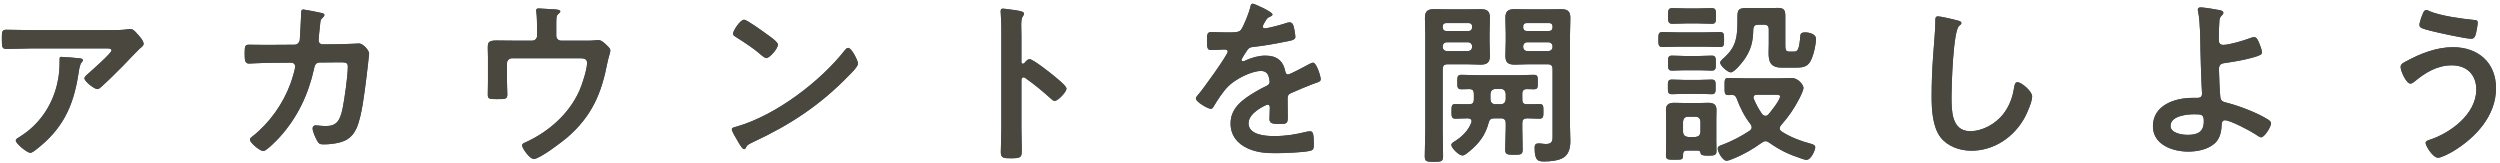 <svg width="568" height="37" viewBox="0 0 568 37" fill="none" xmlns="http://www.w3.org/2000/svg">
<path d="M13.945 12.92C13.545 12.92 13.545 13.12 13.545 13.44C13.545 15.64 13.465 17.24 12.905 19.4C11.705 24.24 8.785 28.4 4.545 31.04C3.985 31.4 3.585 31.56 3.585 31.92C3.585 32.64 6.185 34.72 6.865 34.72C7.305 34.72 7.865 34.24 8.185 34C14.145 29.4 16.625 24.32 17.785 17C17.905 16.24 18.065 14.68 18.585 14.12C18.705 14 18.825 13.88 18.825 13.72C18.825 13.28 18.265 13.28 17.985 13.24C17.385 13.16 14.465 12.92 13.945 12.92ZM6.945 6.84C5.105 6.84 3.265 6.76 1.425 6.76C0.505 6.76 0.425 7.24 0.425 8.28V9.08C0.425 10.68 0.465 11.12 1.505 11.12C3.305 11.12 5.105 11 6.945 11H24.105C24.465 11 25.345 10.92 25.345 11.48C25.345 12.04 20.905 15.96 20.185 16.6C19.905 16.84 19.185 17.4 19.185 17.8C19.185 18.48 21.425 20.24 22.105 20.24C22.505 20.24 22.785 19.92 23.065 19.68C24.545 18.36 26.625 16.32 28.025 14.88C28.505 14.36 31.505 11.24 31.745 11.04C32.065 10.8 32.625 10.4 32.625 9.96C32.625 9.24 31.625 8.16 31.145 7.64C30.665 7.12 30.265 6.6 29.665 6.6C29.465 6.6 29.305 6.6 29.145 6.64C27.865 6.84 26.305 6.84 24.985 6.84H6.945ZM60.545 10.2C59.225 10.2 57.865 10.16 56.545 10.16C55.665 10.16 55.585 10.52 55.585 12.24C55.585 13.8 55.705 14.44 56.585 14.44C57.105 14.44 59.505 14.28 60.585 14.28L66.225 14.24C66.705 14.24 67.065 14.6 67.065 15.08C67.065 15.76 66.305 18.16 66.025 18.92C64.345 23.56 61.225 27.96 57.345 31C57.105 31.2 56.785 31.4 56.785 31.72C56.785 32.44 59.065 34.32 59.825 34.32C60.545 34.32 62.945 31.8 63.505 31.2C67.545 26.76 70.065 21.48 71.345 15.64C71.465 15.04 71.625 14.2 72.625 14.2L76.665 14.16C78.465 14.16 79.025 14.08 79.025 15.16C79.025 17.24 78.265 22.6 77.825 24.72C77.225 27.56 76.385 28.64 74.025 28.64C73.065 28.64 72.145 28.48 71.745 28.48C71.265 28.48 71.025 28.76 71.025 29.2C71.025 29.88 71.705 31.36 72.065 32C72.425 32.64 72.665 32.8 73.465 32.8C74.185 32.8 75.025 32.76 75.785 32.64C78.265 32.28 79.905 31.52 80.985 29.16C82.225 26.44 82.825 20.88 83.225 17.8C83.305 17.04 83.865 12.6 83.865 12.2C83.865 11.4 82.465 9.88 81.585 9.88C81.545 9.88 78.345 10.04 77.185 10.04L73.345 10.08C72.785 10.08 72.385 9.72 72.385 9.16C72.385 8.76 72.625 6.36 72.705 5.8C72.825 4.56 72.785 4.52 73.265 4.08C73.425 3.92 73.705 3.64 73.705 3.4C73.705 3.12 73.345 3 73.105 2.96C72.705 2.84 69.185 2.16 68.945 2.16C68.385 2.16 68.425 2.68 68.425 3.08C68.385 4.04 68.185 8.32 68.105 9.12C67.985 9.72 67.505 10.16 66.905 10.16L60.545 10.2ZM117.185 9.24C115.705 9.24 114.225 9.2 112.785 9.2C110.905 9.2 110.825 9.72 110.825 10.88C110.825 11.56 110.865 12.24 110.865 12.96V18.48C110.865 19.48 110.825 20.48 110.825 21.48C110.825 22.44 111.105 22.52 112.825 22.52C114.905 22.52 115.265 22.52 115.265 21.4C115.265 20.72 115.185 19.4 115.185 18.36V14.36C115.185 13.72 115.705 13.24 116.305 13.24H131.825C132.585 13.24 133.385 13.32 133.385 14.28C133.385 15.8 132.265 19.2 131.625 20.64C129.265 25.92 124.585 30 119.345 32.36C118.985 32.52 118.625 32.64 118.625 33.04C118.625 33.68 120.345 36.12 121.265 36.12C122.625 36.12 127.625 32.28 128.825 31.28C134.465 26.4 136.665 21.28 138.025 14.12C138.145 13.6 138.265 13.08 138.425 12.56C138.505 12.24 138.665 11.84 138.665 11.52C138.665 10.96 138.225 10.64 137.505 9.96C137.105 9.6 136.585 9.12 136.025 9.12C135.785 9.12 135.465 9.12 135.225 9.16C134.705 9.24 133.985 9.24 133.305 9.24H127.505C126.865 9.24 126.385 8.76 126.385 8.12V6.4C126.385 4.08 126.345 3.6 126.825 3.2C126.985 3.04 127.305 2.8 127.305 2.6C127.305 2.16 126.105 2.12 125.825 2.12C125.425 2.12 122.825 1.92 122.425 1.92C122.145 1.92 121.825 1.96 121.825 2.32C121.825 2.44 121.825 2.64 121.865 2.8C121.985 3.64 122.025 5.56 122.025 6.48V8.12C122.025 8.76 121.545 9.24 120.905 9.24H117.185ZM192.705 10.88C192.425 10.88 192.185 11.12 192.025 11.32C186.345 18.56 176.345 26.12 167.505 28.72C166.985 28.88 166.265 28.96 166.265 29.4C166.265 29.8 167.225 31.4 167.465 31.8C167.745 32.28 168.585 33.88 169.025 33.88C169.225 33.88 169.345 33.8 169.425 33.64C169.745 32.96 169.785 32.92 171.105 32.28C179.545 28.36 186.345 23.88 192.825 17.2C193.345 16.68 194.945 15.12 194.945 14.44C194.945 13.84 193.505 10.88 192.705 10.88ZM169.065 4.48C168.145 4.48 166.545 7.04 166.545 7.64C166.545 8 166.865 8.2 167.185 8.4C168.625 9.28 171.385 11.12 172.505 12.12C173.025 12.6 173.785 13.2 174.105 13.2C174.865 13.2 176.745 11.04 176.745 10.12C176.745 9.52 174.825 8.2 174.305 7.84C173.545 7.28 169.705 4.48 169.065 4.48ZM232.745 14.32C232.625 14.44 232.545 14.48 232.385 14.48C232.265 14.48 232.065 14.4 232.065 14.08V8.08C232.065 7.08 232.025 6.32 232.025 5.72C232.025 4.64 232.105 4.04 232.465 3.6C232.545 3.48 232.665 3.24 232.665 3.08C232.665 2.52 231.025 2.36 229.225 2.12C228.945 2.08 228.105 1.96 227.865 1.96C227.465 1.96 227.345 2.16 227.345 2.56C227.345 2.72 227.385 3.08 227.385 3.28C227.425 4.28 227.505 5.36 227.505 6.4V29.2C227.505 31 227.385 32.8 227.385 34.6C227.385 35.92 228.065 35.96 229.665 35.96C232.105 35.96 232.145 35.72 232.145 33.88C232.145 32.28 232.065 30.72 232.065 29.12V18.2C232.065 17.88 232.185 17.56 232.545 17.56C232.705 17.56 232.825 17.64 232.945 17.72C235.305 19.4 236.585 20.48 238.745 22.4C238.985 22.64 239.305 22.92 239.625 22.92C240.425 22.92 242.305 20.84 242.305 20.16C242.305 19.48 240.065 17.76 239.505 17.28C238.705 16.6 234.705 13.44 233.905 13.44C233.465 13.44 233.025 14 232.745 14.32ZM284.625 0.84C284.225 0.84 284.145 1.24 284.065 1.68C283.785 2.84 282.585 5.96 281.905 6.84C281.545 7.32 280.465 7.36 279.425 7.36H278.265C277.105 7.36 276.065 7.28 275.385 7.28C274.385 7.28 274.225 7.52 274.225 9.12C274.225 11.16 274.385 11.36 275.265 11.36C276.505 11.36 277.425 11.24 278.065 11.24C278.625 11.24 278.945 11.36 278.945 11.72C278.945 12.48 273.145 20.52 272.225 21.52C272.025 21.76 271.705 22.08 271.705 22.4C271.705 23.12 274.385 24.72 275.105 24.72C275.385 24.72 275.545 24.52 275.665 24.32C276.505 22.88 277.865 20.8 279.025 19.64C280.585 18.04 284.265 16.12 286.505 16.12C287.425 16.12 288.065 16.6 288.265 17.48C288.345 17.76 288.465 18.32 288.465 18.6C288.465 19.08 288.145 19.32 287.745 19.52C286.905 19.92 286.065 20.36 285.265 20.84C282.505 22.48 279.585 24.44 279.585 28.04C279.585 30.76 281.145 32.68 283.585 33.76C285.705 34.68 287.625 34.8 289.905 34.8C291.625 34.8 296.065 34.64 297.585 34.28C298.465 34.08 298.505 33.76 298.505 32.56C298.505 30.28 298.225 29.84 297.705 29.84C297.425 29.84 297.145 29.88 296.905 29.92C294.305 30.56 292.145 30.92 289.465 30.92C287.545 30.92 283.665 30.68 283.665 28C283.665 25.52 287.785 23.76 287.985 23.76C288.385 23.76 288.505 24.08 288.505 24.44C288.505 25.28 288.425 26.16 288.425 27.04C288.425 28.08 289.145 28.16 290.865 28.16C292.385 28.16 292.585 28 292.585 26.56C292.585 25.32 292.545 24.12 292.545 22.88V22.36C292.545 21.56 292.865 21.32 293.585 21.04C295.145 20.36 296.705 19.68 298.305 19.08C298.505 19 298.705 18.96 298.865 18.88C299.625 18.64 300.065 18.48 300.065 18C300.065 17.32 299.105 14.24 298.345 14.24C298.025 14.24 297.585 14.52 297.305 14.64C296.665 15 293.105 16.92 292.625 16.92C292.225 16.92 292.105 16.6 292.025 16.24C291.505 13.72 290.025 12.64 287.465 12.64C285.985 12.64 284.465 13.08 283.105 13.68C282.905 13.8 282.625 13.92 282.385 13.92C282.225 13.92 282.065 13.8 282.065 13.64C282.065 13.36 283.185 11.64 283.425 11.32C283.825 10.84 283.985 10.76 284.625 10.68C287.145 10.4 289.665 9.96 292.185 9.44C293.025 9.28 294.305 9.12 294.305 8.44C294.305 7.88 294.105 6.8 293.985 6.28C293.865 5.72 293.665 5.08 292.985 5.08C292.705 5.08 292.265 5.2 291.985 5.32C291.145 5.6 288.145 6.44 287.345 6.44C287.105 6.44 286.905 6.32 286.905 6.04C286.905 5.8 287.185 5.32 287.305 5.12C287.825 4.2 287.985 4 288.625 3.76C288.825 3.68 289.105 3.52 289.105 3.28C289.105 2.68 284.985 0.84 284.625 0.84ZM346.065 10.56C346.065 10 346.425 9.6 347.025 9.6H351.785C352.345 9.6 352.745 10 352.745 10.56V10.64C352.745 11.2 352.345 11.6 351.785 11.6H347.025C346.425 11.6 346.065 11.2 346.065 10.64V10.56ZM352.745 6.28C352.705 6.72 352.465 7.04 351.985 7.04H346.825C346.345 7.04 346.105 6.72 346.065 6.28V6C346.065 5.52 346.345 5.24 346.825 5.24H351.985C352.465 5.24 352.745 5.52 352.745 6V6.28ZM351.625 14.6C352.425 14.6 352.745 14.92 352.745 15.72V30.48C352.745 31.72 352.905 32.72 351.225 32.72C350.865 32.72 350.345 32.64 349.985 32.6H349.465C348.785 32.6 348.665 33.04 348.665 33.6C348.665 36.64 349.545 36.68 350.945 36.68C352.225 36.68 354.185 36.48 355.225 35.8C356.505 35 356.785 33.44 356.785 32.04C356.785 30.96 356.705 29.84 356.705 28.76V7.84C356.705 6.6 356.785 5.32 356.785 4.08C356.785 2.48 356.105 2.08 354.585 2.08C353.585 2.08 352.625 2.12 351.625 2.12H347.185C346.185 2.12 345.185 2.08 344.145 2.08C342.665 2.08 342.025 2.52 342.025 4.08C342.025 5.28 342.105 6.48 342.105 7.68V9.32C342.105 10.44 342.025 11.56 342.025 12.68C342.025 14.24 342.665 14.68 344.185 14.68C345.185 14.68 346.185 14.6 347.185 14.6H351.625ZM327.785 10.56C327.785 10 328.145 9.6 328.745 9.6H333.505C334.065 9.6 334.465 10 334.465 10.56V10.64C334.465 11.2 334.065 11.6 333.505 11.6H328.745C328.145 11.6 327.785 11.2 327.785 10.64V10.56ZM334.465 6.28C334.425 6.72 334.185 7.04 333.705 7.04H328.545C328.065 7.04 327.825 6.72 327.785 6.28V6C327.785 5.52 328.065 5.24 328.545 5.24H333.705C334.185 5.24 334.465 5.52 334.465 6V6.28ZM327.785 15.72C327.785 14.92 328.105 14.6 328.905 14.6H333.345C334.345 14.6 335.385 14.68 336.385 14.68C337.865 14.68 338.505 14.2 338.505 12.68C338.505 11.56 338.425 10.44 338.425 9.32V7.68C338.425 6.48 338.505 5.28 338.505 4.08C338.505 2.48 337.865 2.08 336.305 2.08C335.305 2.08 334.345 2.12 333.345 2.12H328.905C327.905 2.12 326.905 2.08 325.865 2.08C324.345 2.08 323.745 2.52 323.745 4.12C323.745 5.36 323.825 6.6 323.825 7.84V29.56C323.825 31.52 323.705 33.48 323.705 35.48C323.705 36.72 324.145 36.76 325.785 36.76C327.465 36.76 327.865 36.72 327.865 35.44C327.865 33.48 327.785 31.52 327.785 29.56V15.72ZM339.745 23.68C339.025 23.68 338.705 23.28 338.625 22.6V21.32C338.705 20.64 339.025 20.28 339.745 20.2H340.985C341.665 20.2 342.025 20.64 342.105 21.32V22.6C342.025 23.24 341.665 23.68 340.985 23.68H339.745ZM345.865 28C345.865 27.24 346.105 26.96 346.865 26.88C347.345 26.88 349.345 26.96 349.745 26.96C350.665 26.96 350.665 26.48 350.665 25.28C350.665 24.08 350.665 23.64 349.745 23.64C349.065 23.64 347.665 23.72 346.865 23.68C346.105 23.68 345.865 23.32 345.865 22.6V21.32C345.865 20.56 346.185 20.24 346.945 20.24C347.465 20.24 347.985 20.28 348.505 20.28C349.465 20.28 349.385 19.72 349.385 18.64C349.385 17.6 349.465 17 348.505 17C347.345 17 346.185 17.08 345.025 17.08H335.465C334.345 17.08 333.185 17 332.025 17C331.065 17 331.105 17.56 331.105 18.64C331.105 19.72 331.065 20.28 332.025 20.28C332.625 20.28 333.225 20.24 333.825 20.24C334.585 20.24 334.865 20.6 334.865 21.32V22.6C334.865 23.32 334.585 23.68 333.825 23.68C332.865 23.72 331.585 23.64 330.705 23.64C329.785 23.64 329.785 24.08 329.785 25.28C329.785 26.36 329.745 26.96 330.665 26.96C331.625 26.96 332.585 26.88 333.545 26.88C333.985 26.92 334.345 27.08 334.345 27.56C334.345 27.68 334.305 27.8 334.265 27.92C333.545 29.72 332.225 31 330.625 32.04C330.305 32.24 329.745 32.52 329.745 32.92C329.745 33.6 331.425 35.32 332.265 35.32C332.785 35.32 333.425 34.72 333.825 34.4C336.065 32.56 337.465 30.72 338.225 27.88C338.425 27.12 338.745 26.88 339.545 26.88H340.985C341.745 26.88 342.105 27.2 342.105 28V29.12C342.105 30.72 341.985 32.32 341.985 33.92C341.985 35.08 342.345 35.16 343.985 35.16C345.505 35.16 345.945 35.12 345.945 34C345.945 32.36 345.865 30.76 345.865 29.12V28ZM386.065 21.32C387.025 21.32 388.025 21.4 388.985 21.4C389.865 21.4 389.785 20.6 389.785 19.76C389.785 18.72 389.865 18.08 388.905 18.08C388.025 18.08 387.025 18.16 386.065 18.16H382.665C381.705 18.16 380.705 18.08 379.825 18.08C378.865 18.08 378.945 18.72 378.945 19.76C378.945 20.84 378.905 21.4 379.865 21.4C380.785 21.4 381.745 21.32 382.665 21.32H386.065ZM386.105 15.96C387.025 15.96 387.985 16.04 388.945 16.04C389.905 16.04 389.825 15.36 389.825 14.32C389.825 13.32 389.905 12.64 388.945 12.64C388.065 12.64 387.065 12.72 386.105 12.72H382.705C381.705 12.72 380.745 12.64 379.865 12.64C378.905 12.64 378.985 13.28 378.985 14.32C378.985 15.4 378.905 16.04 379.865 16.04C380.745 16.04 381.705 15.96 382.705 15.96H386.105ZM387.145 10.6C388.345 10.6 389.585 10.68 390.785 10.68C391.745 10.68 391.705 10.12 391.705 9C391.705 7.88 391.745 7.28 390.785 7.28C389.585 7.28 388.345 7.36 387.145 7.36H381.345C380.145 7.36 378.905 7.28 377.705 7.28C376.745 7.28 376.785 7.88 376.785 9C376.785 10.12 376.785 10.68 377.705 10.68C378.905 10.68 380.145 10.6 381.345 10.6H387.145ZM385.865 5.32C386.905 5.32 387.945 5.4 388.985 5.4C389.945 5.4 389.865 4.68 389.865 3.64C389.865 2.4 389.905 1.84 388.865 1.84C387.865 1.84 386.865 1.92 385.865 1.92H383.025C381.985 1.92 380.985 1.84 379.985 1.84C378.945 1.84 378.985 2.44 378.985 3.64C378.985 4.72 378.945 5.4 379.945 5.4C380.945 5.4 381.985 5.32 383.025 5.32H385.865ZM382.385 27.6C382.465 26.92 382.825 26.52 383.505 26.52H385.225C385.945 26.52 386.265 26.92 386.345 27.6V30C386.265 30.72 385.945 31.04 385.225 31.12H383.505C382.825 31.04 382.465 30.72 382.385 30V27.6ZM385.465 34.2C385.985 34.2 386.265 34.2 386.385 34.8C386.465 35.2 386.705 35.36 388.145 35.36C389.505 35.36 389.985 35.24 389.985 34.36C389.985 33.56 389.945 32.8 389.945 32V27C389.945 26.28 389.985 25.64 389.985 24.96C389.985 23.68 389.225 23.36 388.105 23.36C387.505 23.36 386.945 23.4 386.225 23.4H382.545C381.825 23.4 381.105 23.36 380.385 23.36C379.225 23.36 378.505 23.72 378.505 24.96C378.505 25.64 378.545 26.32 378.545 27V33.16C378.545 33.88 378.505 34.6 378.505 35.32C378.505 36.28 378.985 36.28 380.425 36.28C382.225 36.28 382.345 36.28 382.385 35.32C382.385 34.6 382.465 34.2 383.385 34.2H385.465ZM398.345 6.64C398.425 5.88 398.745 5.6 399.505 5.6H400.745C401.545 5.6 401.865 5.92 401.865 6.72V9.8C401.865 10.6 401.825 11.36 401.825 12.04C401.825 13.92 402.185 15.36 404.825 15.36H407.945C409.865 15.36 410.905 15.16 411.665 13.2C412.145 12 412.585 10.08 412.585 8.8C412.585 7.72 411.025 7.36 410.145 7.36C409.145 7.36 409.065 7.76 409.025 8.24C408.785 11.44 408.345 11.72 407.625 11.72H406.465C405.585 11.72 405.625 11 405.625 9.88V3.68C405.625 2.36 405.385 1.8 403.945 1.8C403.425 1.8 402.865 1.84 402.345 1.84H396.585C394.905 1.84 394.745 2.4 394.745 3.92V4.56C394.745 8.16 394.585 10.56 391.705 13.12C391.425 13.4 390.825 13.84 390.825 14.24C390.825 14.92 392.545 16.44 393.225 16.44C394.065 16.44 395.825 14.2 396.305 13.52C397.865 11.28 398.305 9.36 398.345 6.64ZM400.385 25.96C399.545 24.76 399.025 23.8 398.465 22.48C398.425 22.36 398.385 22.28 398.385 22.16C398.385 21.52 399.025 21.52 399.185 21.52H403.385C404.105 21.52 404.425 21.56 404.425 21.92C404.425 22.76 402.385 25.28 401.785 26C401.585 26.2 401.385 26.32 401.105 26.32C400.785 26.32 400.585 26.16 400.385 25.96ZM401.945 32.4C404.345 34.08 406.305 35.04 409.105 35.96C409.425 36.08 410.105 36.32 410.425 36.32C411.505 36.32 412.425 34.04 412.425 33.48C412.425 32.92 411.785 32.76 411.345 32.64C409.065 32.04 406.785 31.16 404.785 29.88C404.545 29.68 404.345 29.48 404.345 29.16C404.345 28.88 404.465 28.72 404.625 28.48C406.425 26.44 407.625 24.68 408.865 22.28C409.145 21.72 409.745 20.52 409.745 19.96C409.745 19.32 408.585 17.72 407.065 17.72C406.265 17.72 405.105 17.8 403.865 17.8H396.785C395.425 17.8 394.065 17.72 392.705 17.72C391.745 17.72 391.825 18.2 391.825 19.72C391.825 21.12 391.785 21.6 392.705 21.6C392.985 21.6 393.305 21.56 393.625 21.56C394.185 21.6 394.385 21.92 394.585 22.4C395.305 24.4 396.425 26.6 397.745 28.24C397.865 28.48 397.985 28.68 397.985 28.96C397.985 29.28 397.785 29.48 397.545 29.68C395.785 30.88 393.465 32.08 391.465 32.84C390.905 33.04 390.265 33.2 390.265 33.76C390.265 34.48 391.385 36.52 392.265 36.52C392.625 36.52 393.345 36.24 393.705 36.08C396.145 35.12 398.185 33.92 400.305 32.4C400.585 32.2 400.825 32.08 401.145 32.08C401.465 32.08 401.705 32.24 401.945 32.4ZM440.305 3.72C439.745 3.72 439.705 4.12 439.705 4.72V5.16C439.705 6.8 439.345 10.64 439.225 12.48C438.985 15.64 438.865 18.8 438.865 21.96C438.865 24.88 439.065 28.76 440.865 31.16C442.505 33.28 445.265 34.24 447.905 34.24C453.105 34.24 457.665 31.08 460.065 26.6C460.625 25.56 461.705 23.04 461.705 21.92C461.705 20.72 459.265 18.68 458.385 18.68C457.785 18.68 457.705 19.36 457.585 20C457.265 22.16 456.465 24.2 455.145 25.92C453.385 28.12 450.505 29.8 447.625 29.8C443.305 29.8 443.385 24.96 443.385 21.84C443.385 19.56 443.745 6.88 445.145 5.84C445.385 5.64 445.625 5.52 445.625 5.24C445.625 4.88 445.105 4.72 444.825 4.68C444.025 4.44 440.985 3.72 440.305 3.72ZM498.505 25.96C500.225 25.96 500.705 26 500.705 27.56C500.705 30 499.265 30.64 497.065 30.64C495.785 30.64 493.145 30.28 493.145 28.6C493.145 26.32 496.865 25.96 498.505 25.96ZM500.065 1.68C499.705 1.68 499.345 1.76 499.345 2.16C499.345 2.32 499.385 2.52 499.425 2.68C499.905 5.16 499.905 8.96 499.945 11.56C499.985 14.04 500.105 16.52 500.185 19.04C500.225 19.56 500.305 20.88 500.305 21.28C500.305 22.28 499.545 22.24 498.865 22.24H498.065C494.105 22.24 489.145 23.92 489.145 28.68C489.145 32.88 493.625 34.44 497.145 34.44C499.185 34.44 501.465 34 503.065 32.68C504.305 31.64 504.665 30.12 504.745 28.56C504.785 28.24 504.705 27.32 505.505 27.32C506.705 27.32 511.265 29.72 512.385 30.48C512.705 30.68 513.385 31.2 513.745 31.2C514.465 31.2 515.985 28.84 515.985 28C515.985 27.64 515.585 27.36 515.305 27.16C512.945 25.68 509.025 24.16 506.305 23.44C505.305 23.16 504.625 23.16 504.465 22.12C504.345 21.48 504.145 16.64 504.145 15.76C504.145 14.56 504.705 14.4 505.745 14.28C507.745 14 509.745 13.64 511.665 13.12C513.625 12.56 513.905 12.4 513.905 11.88C513.905 11.28 513.465 10.24 513.225 9.64C512.945 9.04 512.705 8.44 512.145 8.44C511.825 8.44 511.505 8.56 511.185 8.68C509.785 9.2 506.545 10.2 505.105 10.2C504.345 10.2 504.105 9.72 504.105 9.04C504.105 7.72 504.145 6.4 504.225 5.04C504.265 4.32 504.305 3.96 504.785 3.52C504.945 3.36 505.145 3.16 505.145 2.92C505.145 2.52 504.665 2.4 504.385 2.32C503.705 2.16 500.665 1.68 500.065 1.68ZM549.695 5.72C549.695 6.36 550.575 6.56 552.255 7C553.775 7.4 560.175 8.8 561.455 8.8C562.095 8.8 562.335 8.4 562.535 7.6C562.655 7.16 562.935 5.6 562.935 5.16C562.935 4.56 562.495 4.56 561.935 4.52C559.175 4.24 554.455 3.6 551.935 2.52C551.735 2.4 551.495 2.28 551.295 2.28C550.815 2.28 550.655 2.68 550.495 3.04C550.215 3.68 549.695 5.04 549.695 5.72ZM557.295 10.72C553.575 10.72 549.815 12.2 546.615 13.96C546.135 14.2 545.415 14.56 545.415 15.2C545.415 16.12 546.695 19 547.655 19C547.935 19 548.255 18.76 548.495 18.6C550.975 16.52 553.695 14.84 557.055 14.84C560.455 14.84 562.615 16.96 562.615 20.36C562.615 25.92 556.695 30.28 551.895 31.8C551.535 31.92 551.095 32.08 551.095 32.48C551.095 33.12 552.735 35.84 553.935 35.84C554.695 35.84 556.695 34.76 557.375 34.36C562.455 31.28 567.095 26.32 567.095 20.04C567.095 14.16 562.975 10.72 557.295 10.72Z" fill="#315968"/>
<path d="M13.945 12.92C13.545 12.92 13.545 13.12 13.545 13.44C13.545 15.64 13.465 17.24 12.905 19.4C11.705 24.24 8.785 28.4 4.545 31.04C3.985 31.4 3.585 31.56 3.585 31.92C3.585 32.64 6.185 34.72 6.865 34.72C7.305 34.72 7.865 34.24 8.185 34C14.145 29.4 16.625 24.32 17.785 17C17.905 16.24 18.065 14.68 18.585 14.12C18.705 14 18.825 13.88 18.825 13.72C18.825 13.28 18.265 13.28 17.985 13.24C17.385 13.16 14.465 12.92 13.945 12.92ZM6.945 6.84C5.105 6.84 3.265 6.76 1.425 6.76C0.505 6.76 0.425 7.24 0.425 8.28V9.08C0.425 10.68 0.465 11.12 1.505 11.12C3.305 11.12 5.105 11 6.945 11H24.105C24.465 11 25.345 10.92 25.345 11.48C25.345 12.04 20.905 15.96 20.185 16.6C19.905 16.84 19.185 17.4 19.185 17.8C19.185 18.48 21.425 20.24 22.105 20.24C22.505 20.24 22.785 19.92 23.065 19.68C24.545 18.36 26.625 16.32 28.025 14.88C28.505 14.36 31.505 11.24 31.745 11.04C32.065 10.8 32.625 10.4 32.625 9.96C32.625 9.24 31.625 8.16 31.145 7.64C30.665 7.12 30.265 6.6 29.665 6.6C29.465 6.6 29.305 6.6 29.145 6.64C27.865 6.84 26.305 6.84 24.985 6.84H6.945ZM60.545 10.2C59.225 10.2 57.865 10.16 56.545 10.16C55.665 10.16 55.585 10.52 55.585 12.24C55.585 13.8 55.705 14.44 56.585 14.44C57.105 14.44 59.505 14.28 60.585 14.28L66.225 14.24C66.705 14.24 67.065 14.6 67.065 15.08C67.065 15.76 66.305 18.16 66.025 18.92C64.345 23.56 61.225 27.96 57.345 31C57.105 31.2 56.785 31.4 56.785 31.72C56.785 32.44 59.065 34.32 59.825 34.32C60.545 34.32 62.945 31.8 63.505 31.2C67.545 26.76 70.065 21.48 71.345 15.64C71.465 15.04 71.625 14.2 72.625 14.2L76.665 14.16C78.465 14.16 79.025 14.08 79.025 15.16C79.025 17.24 78.265 22.6 77.825 24.72C77.225 27.56 76.385 28.64 74.025 28.64C73.065 28.64 72.145 28.48 71.745 28.48C71.265 28.48 71.025 28.76 71.025 29.2C71.025 29.88 71.705 31.36 72.065 32C72.425 32.64 72.665 32.8 73.465 32.8C74.185 32.8 75.025 32.76 75.785 32.64C78.265 32.28 79.905 31.52 80.985 29.16C82.225 26.44 82.825 20.88 83.225 17.8C83.305 17.04 83.865 12.6 83.865 12.2C83.865 11.4 82.465 9.88 81.585 9.88C81.545 9.88 78.345 10.04 77.185 10.04L73.345 10.08C72.785 10.08 72.385 9.72 72.385 9.16C72.385 8.76 72.625 6.36 72.705 5.8C72.825 4.56 72.785 4.52 73.265 4.08C73.425 3.92 73.705 3.64 73.705 3.4C73.705 3.12 73.345 3 73.105 2.96C72.705 2.84 69.185 2.16 68.945 2.16C68.385 2.16 68.425 2.68 68.425 3.08C68.385 4.04 68.185 8.32 68.105 9.12C67.985 9.72 67.505 10.16 66.905 10.16L60.545 10.2ZM117.185 9.24C115.705 9.24 114.225 9.2 112.785 9.2C110.905 9.2 110.825 9.72 110.825 10.88C110.825 11.56 110.865 12.24 110.865 12.96V18.48C110.865 19.48 110.825 20.48 110.825 21.48C110.825 22.44 111.105 22.52 112.825 22.52C114.905 22.52 115.265 22.52 115.265 21.4C115.265 20.72 115.185 19.4 115.185 18.36V14.36C115.185 13.72 115.705 13.24 116.305 13.24H131.825C132.585 13.24 133.385 13.32 133.385 14.28C133.385 15.8 132.265 19.2 131.625 20.64C129.265 25.92 124.585 30 119.345 32.36C118.985 32.52 118.625 32.64 118.625 33.04C118.625 33.68 120.345 36.12 121.265 36.12C122.625 36.12 127.625 32.28 128.825 31.28C134.465 26.4 136.665 21.28 138.025 14.12C138.145 13.6 138.265 13.08 138.425 12.56C138.505 12.24 138.665 11.84 138.665 11.52C138.665 10.96 138.225 10.64 137.505 9.96C137.105 9.6 136.585 9.12 136.025 9.12C135.785 9.12 135.465 9.12 135.225 9.16C134.705 9.24 133.985 9.24 133.305 9.24H127.505C126.865 9.24 126.385 8.76 126.385 8.12V6.4C126.385 4.08 126.345 3.6 126.825 3.2C126.985 3.04 127.305 2.8 127.305 2.6C127.305 2.16 126.105 2.12 125.825 2.12C125.425 2.12 122.825 1.92 122.425 1.92C122.145 1.92 121.825 1.96 121.825 2.32C121.825 2.44 121.825 2.64 121.865 2.8C121.985 3.64 122.025 5.56 122.025 6.48V8.12C122.025 8.76 121.545 9.24 120.905 9.24H117.185ZM192.705 10.88C192.425 10.88 192.185 11.12 192.025 11.32C186.345 18.56 176.345 26.12 167.505 28.72C166.985 28.88 166.265 28.96 166.265 29.4C166.265 29.8 167.225 31.4 167.465 31.8C167.745 32.28 168.585 33.88 169.025 33.88C169.225 33.88 169.345 33.8 169.425 33.64C169.745 32.96 169.785 32.92 171.105 32.28C179.545 28.36 186.345 23.88 192.825 17.2C193.345 16.68 194.945 15.12 194.945 14.44C194.945 13.84 193.505 10.88 192.705 10.88ZM169.065 4.48C168.145 4.48 166.545 7.04 166.545 7.64C166.545 8 166.865 8.2 167.185 8.4C168.625 9.28 171.385 11.12 172.505 12.12C173.025 12.6 173.785 13.2 174.105 13.2C174.865 13.2 176.745 11.04 176.745 10.12C176.745 9.52 174.825 8.2 174.305 7.84C173.545 7.28 169.705 4.48 169.065 4.48ZM232.745 14.32C232.625 14.44 232.545 14.48 232.385 14.48C232.265 14.48 232.065 14.4 232.065 14.08V8.08C232.065 7.08 232.025 6.32 232.025 5.72C232.025 4.64 232.105 4.04 232.465 3.6C232.545 3.48 232.665 3.24 232.665 3.08C232.665 2.52 231.025 2.36 229.225 2.12C228.945 2.08 228.105 1.96 227.865 1.96C227.465 1.96 227.345 2.16 227.345 2.56C227.345 2.72 227.385 3.08 227.385 3.28C227.425 4.28 227.505 5.36 227.505 6.4V29.2C227.505 31 227.385 32.8 227.385 34.6C227.385 35.92 228.065 35.96 229.665 35.96C232.105 35.96 232.145 35.72 232.145 33.88C232.145 32.28 232.065 30.72 232.065 29.12V18.2C232.065 17.88 232.185 17.56 232.545 17.56C232.705 17.56 232.825 17.64 232.945 17.72C235.305 19.4 236.585 20.48 238.745 22.4C238.985 22.64 239.305 22.92 239.625 22.92C240.425 22.92 242.305 20.84 242.305 20.16C242.305 19.48 240.065 17.76 239.505 17.28C238.705 16.6 234.705 13.44 233.905 13.44C233.465 13.44 233.025 14 232.745 14.32ZM284.625 0.84C284.225 0.84 284.145 1.24 284.065 1.68C283.785 2.84 282.585 5.96 281.905 6.84C281.545 7.32 280.465 7.36 279.425 7.36H278.265C277.105 7.36 276.065 7.28 275.385 7.28C274.385 7.28 274.225 7.52 274.225 9.12C274.225 11.16 274.385 11.36 275.265 11.36C276.505 11.36 277.425 11.24 278.065 11.24C278.625 11.24 278.945 11.36 278.945 11.72C278.945 12.48 273.145 20.52 272.225 21.52C272.025 21.76 271.705 22.08 271.705 22.4C271.705 23.12 274.385 24.72 275.105 24.72C275.385 24.72 275.545 24.52 275.665 24.32C276.505 22.88 277.865 20.8 279.025 19.64C280.585 18.04 284.265 16.12 286.505 16.12C287.425 16.12 288.065 16.6 288.265 17.48C288.345 17.76 288.465 18.32 288.465 18.6C288.465 19.08 288.145 19.32 287.745 19.52C286.905 19.92 286.065 20.36 285.265 20.84C282.505 22.48 279.585 24.44 279.585 28.04C279.585 30.76 281.145 32.68 283.585 33.76C285.705 34.68 287.625 34.8 289.905 34.8C291.625 34.8 296.065 34.64 297.585 34.28C298.465 34.08 298.505 33.76 298.505 32.56C298.505 30.28 298.225 29.84 297.705 29.84C297.425 29.84 297.145 29.88 296.905 29.92C294.305 30.56 292.145 30.92 289.465 30.92C287.545 30.92 283.665 30.68 283.665 28C283.665 25.52 287.785 23.76 287.985 23.76C288.385 23.76 288.505 24.08 288.505 24.44C288.505 25.28 288.425 26.16 288.425 27.04C288.425 28.08 289.145 28.16 290.865 28.16C292.385 28.16 292.585 28 292.585 26.56C292.585 25.32 292.545 24.12 292.545 22.88V22.36C292.545 21.56 292.865 21.32 293.585 21.04C295.145 20.36 296.705 19.68 298.305 19.08C298.505 19 298.705 18.96 298.865 18.88C299.625 18.64 300.065 18.48 300.065 18C300.065 17.32 299.105 14.24 298.345 14.24C298.025 14.24 297.585 14.52 297.305 14.64C296.665 15 293.105 16.92 292.625 16.92C292.225 16.92 292.105 16.6 292.025 16.24C291.505 13.72 290.025 12.64 287.465 12.64C285.985 12.64 284.465 13.08 283.105 13.68C282.905 13.8 282.625 13.92 282.385 13.92C282.225 13.92 282.065 13.8 282.065 13.64C282.065 13.36 283.185 11.64 283.425 11.32C283.825 10.84 283.985 10.76 284.625 10.68C287.145 10.4 289.665 9.96 292.185 9.44C293.025 9.28 294.305 9.12 294.305 8.44C294.305 7.88 294.105 6.8 293.985 6.28C293.865 5.72 293.665 5.08 292.985 5.08C292.705 5.08 292.265 5.2 291.985 5.32C291.145 5.6 288.145 6.44 287.345 6.44C287.105 6.44 286.905 6.32 286.905 6.04C286.905 5.8 287.185 5.32 287.305 5.12C287.825 4.2 287.985 4 288.625 3.76C288.825 3.68 289.105 3.52 289.105 3.28C289.105 2.68 284.985 0.84 284.625 0.84ZM346.065 10.56C346.065 10 346.425 9.6 347.025 9.6H351.785C352.345 9.6 352.745 10 352.745 10.56V10.64C352.745 11.2 352.345 11.6 351.785 11.6H347.025C346.425 11.6 346.065 11.2 346.065 10.64V10.56ZM352.745 6.28C352.705 6.72 352.465 7.04 351.985 7.04H346.825C346.345 7.04 346.105 6.72 346.065 6.28V6C346.065 5.52 346.345 5.24 346.825 5.24H351.985C352.465 5.24 352.745 5.52 352.745 6V6.28ZM351.625 14.6C352.425 14.6 352.745 14.92 352.745 15.72V30.48C352.745 31.72 352.905 32.72 351.225 32.72C350.865 32.72 350.345 32.64 349.985 32.6H349.465C348.785 32.6 348.665 33.04 348.665 33.6C348.665 36.64 349.545 36.68 350.945 36.68C352.225 36.68 354.185 36.48 355.225 35.8C356.505 35 356.785 33.44 356.785 32.04C356.785 30.96 356.705 29.84 356.705 28.76V7.84C356.705 6.6 356.785 5.32 356.785 4.08C356.785 2.48 356.105 2.08 354.585 2.08C353.585 2.08 352.625 2.12 351.625 2.12H347.185C346.185 2.12 345.185 2.08 344.145 2.08C342.665 2.08 342.025 2.52 342.025 4.08C342.025 5.28 342.105 6.48 342.105 7.68V9.32C342.105 10.44 342.025 11.56 342.025 12.68C342.025 14.24 342.665 14.68 344.185 14.68C345.185 14.68 346.185 14.6 347.185 14.6H351.625ZM327.785 10.56C327.785 10 328.145 9.6 328.745 9.6H333.505C334.065 9.6 334.465 10 334.465 10.56V10.64C334.465 11.2 334.065 11.6 333.505 11.6H328.745C328.145 11.6 327.785 11.2 327.785 10.64V10.56ZM334.465 6.28C334.425 6.72 334.185 7.04 333.705 7.04H328.545C328.065 7.04 327.825 6.72 327.785 6.28V6C327.785 5.52 328.065 5.24 328.545 5.24H333.705C334.185 5.24 334.465 5.52 334.465 6V6.28ZM327.785 15.72C327.785 14.92 328.105 14.6 328.905 14.6H333.345C334.345 14.6 335.385 14.68 336.385 14.68C337.865 14.68 338.505 14.2 338.505 12.68C338.505 11.56 338.425 10.44 338.425 9.32V7.68C338.425 6.48 338.505 5.28 338.505 4.08C338.505 2.48 337.865 2.08 336.305 2.08C335.305 2.08 334.345 2.12 333.345 2.12H328.905C327.905 2.12 326.905 2.08 325.865 2.08C324.345 2.08 323.745 2.52 323.745 4.12C323.745 5.36 323.825 6.6 323.825 7.84V29.56C323.825 31.52 323.705 33.48 323.705 35.48C323.705 36.72 324.145 36.76 325.785 36.76C327.465 36.76 327.865 36.72 327.865 35.44C327.865 33.48 327.785 31.52 327.785 29.56V15.72ZM339.745 23.68C339.025 23.68 338.705 23.28 338.625 22.6V21.32C338.705 20.64 339.025 20.28 339.745 20.2H340.985C341.665 20.2 342.025 20.64 342.105 21.32V22.6C342.025 23.24 341.665 23.68 340.985 23.68H339.745ZM345.865 28C345.865 27.24 346.105 26.96 346.865 26.88C347.345 26.88 349.345 26.96 349.745 26.96C350.665 26.96 350.665 26.48 350.665 25.28C350.665 24.08 350.665 23.64 349.745 23.64C349.065 23.64 347.665 23.72 346.865 23.68C346.105 23.68 345.865 23.32 345.865 22.6V21.32C345.865 20.56 346.185 20.24 346.945 20.24C347.465 20.24 347.985 20.28 348.505 20.28C349.465 20.28 349.385 19.72 349.385 18.64C349.385 17.6 349.465 17 348.505 17C347.345 17 346.185 17.08 345.025 17.08H335.465C334.345 17.08 333.185 17 332.025 17C331.065 17 331.105 17.56 331.105 18.64C331.105 19.72 331.065 20.28 332.025 20.28C332.625 20.28 333.225 20.24 333.825 20.24C334.585 20.24 334.865 20.6 334.865 21.32V22.6C334.865 23.32 334.585 23.68 333.825 23.68C332.865 23.72 331.585 23.64 330.705 23.64C329.785 23.64 329.785 24.08 329.785 25.28C329.785 26.36 329.745 26.96 330.665 26.96C331.625 26.96 332.585 26.88 333.545 26.88C333.985 26.92 334.345 27.08 334.345 27.56C334.345 27.68 334.305 27.8 334.265 27.92C333.545 29.72 332.225 31 330.625 32.04C330.305 32.24 329.745 32.52 329.745 32.92C329.745 33.6 331.425 35.32 332.265 35.32C332.785 35.32 333.425 34.72 333.825 34.4C336.065 32.56 337.465 30.72 338.225 27.88C338.425 27.12 338.745 26.88 339.545 26.88H340.985C341.745 26.88 342.105 27.2 342.105 28V29.12C342.105 30.72 341.985 32.32 341.985 33.92C341.985 35.08 342.345 35.16 343.985 35.16C345.505 35.16 345.945 35.12 345.945 34C345.945 32.36 345.865 30.76 345.865 29.12V28ZM386.065 21.32C387.025 21.32 388.025 21.4 388.985 21.4C389.865 21.4 389.785 20.6 389.785 19.76C389.785 18.72 389.865 18.08 388.905 18.08C388.025 18.08 387.025 18.16 386.065 18.16H382.665C381.705 18.16 380.705 18.08 379.825 18.08C378.865 18.08 378.945 18.72 378.945 19.76C378.945 20.84 378.905 21.4 379.865 21.4C380.785 21.4 381.745 21.32 382.665 21.32H386.065ZM386.105 15.96C387.025 15.96 387.985 16.04 388.945 16.04C389.905 16.04 389.825 15.36 389.825 14.32C389.825 13.32 389.905 12.64 388.945 12.64C388.065 12.64 387.065 12.72 386.105 12.72H382.705C381.705 12.72 380.745 12.64 379.865 12.64C378.905 12.64 378.985 13.28 378.985 14.32C378.985 15.4 378.905 16.04 379.865 16.04C380.745 16.04 381.705 15.96 382.705 15.96H386.105ZM387.145 10.6C388.345 10.6 389.585 10.68 390.785 10.68C391.745 10.68 391.705 10.12 391.705 9C391.705 7.88 391.745 7.28 390.785 7.28C389.585 7.28 388.345 7.36 387.145 7.36H381.345C380.145 7.36 378.905 7.28 377.705 7.28C376.745 7.28 376.785 7.88 376.785 9C376.785 10.12 376.785 10.68 377.705 10.68C378.905 10.68 380.145 10.6 381.345 10.6H387.145ZM385.865 5.32C386.905 5.32 387.945 5.4 388.985 5.4C389.945 5.4 389.865 4.68 389.865 3.64C389.865 2.4 389.905 1.84 388.865 1.84C387.865 1.84 386.865 1.92 385.865 1.92H383.025C381.985 1.92 380.985 1.84 379.985 1.84C378.945 1.84 378.985 2.44 378.985 3.64C378.985 4.72 378.945 5.4 379.945 5.4C380.945 5.4 381.985 5.32 383.025 5.32H385.865ZM382.385 27.6C382.465 26.92 382.825 26.52 383.505 26.52H385.225C385.945 26.52 386.265 26.92 386.345 27.6V30C386.265 30.72 385.945 31.04 385.225 31.12H383.505C382.825 31.04 382.465 30.72 382.385 30V27.6ZM385.465 34.2C385.985 34.2 386.265 34.2 386.385 34.8C386.465 35.2 386.705 35.36 388.145 35.36C389.505 35.36 389.985 35.24 389.985 34.36C389.985 33.56 389.945 32.8 389.945 32V27C389.945 26.28 389.985 25.64 389.985 24.96C389.985 23.68 389.225 23.36 388.105 23.36C387.505 23.36 386.945 23.4 386.225 23.4H382.545C381.825 23.4 381.105 23.36 380.385 23.36C379.225 23.36 378.505 23.72 378.505 24.96C378.505 25.64 378.545 26.32 378.545 27V33.16C378.545 33.88 378.505 34.6 378.505 35.32C378.505 36.28 378.985 36.28 380.425 36.28C382.225 36.28 382.345 36.28 382.385 35.32C382.385 34.6 382.465 34.2 383.385 34.2H385.465ZM398.345 6.64C398.425 5.88 398.745 5.6 399.505 5.6H400.745C401.545 5.6 401.865 5.92 401.865 6.72V9.8C401.865 10.6 401.825 11.36 401.825 12.04C401.825 13.92 402.185 15.36 404.825 15.36H407.945C409.865 15.36 410.905 15.16 411.665 13.2C412.145 12 412.585 10.08 412.585 8.8C412.585 7.72 411.025 7.36 410.145 7.36C409.145 7.36 409.065 7.76 409.025 8.24C408.785 11.44 408.345 11.72 407.625 11.72H406.465C405.585 11.72 405.625 11 405.625 9.88V3.68C405.625 2.36 405.385 1.8 403.945 1.8C403.425 1.8 402.865 1.84 402.345 1.84H396.585C394.905 1.84 394.745 2.4 394.745 3.92V4.56C394.745 8.16 394.585 10.56 391.705 13.12C391.425 13.4 390.825 13.84 390.825 14.24C390.825 14.92 392.545 16.44 393.225 16.44C394.065 16.44 395.825 14.2 396.305 13.52C397.865 11.28 398.305 9.36 398.345 6.64ZM400.385 25.96C399.545 24.76 399.025 23.8 398.465 22.48C398.425 22.36 398.385 22.28 398.385 22.16C398.385 21.52 399.025 21.52 399.185 21.52H403.385C404.105 21.52 404.425 21.56 404.425 21.92C404.425 22.76 402.385 25.28 401.785 26C401.585 26.2 401.385 26.32 401.105 26.32C400.785 26.32 400.585 26.16 400.385 25.96ZM401.945 32.4C404.345 34.08 406.305 35.04 409.105 35.96C409.425 36.08 410.105 36.32 410.425 36.32C411.505 36.32 412.425 34.04 412.425 33.48C412.425 32.92 411.785 32.76 411.345 32.64C409.065 32.04 406.785 31.16 404.785 29.88C404.545 29.68 404.345 29.48 404.345 29.16C404.345 28.88 404.465 28.72 404.625 28.48C406.425 26.44 407.625 24.68 408.865 22.28C409.145 21.72 409.745 20.52 409.745 19.96C409.745 19.32 408.585 17.72 407.065 17.72C406.265 17.72 405.105 17.8 403.865 17.8H396.785C395.425 17.8 394.065 17.72 392.705 17.72C391.745 17.72 391.825 18.2 391.825 19.72C391.825 21.12 391.785 21.6 392.705 21.6C392.985 21.6 393.305 21.56 393.625 21.56C394.185 21.6 394.385 21.92 394.585 22.4C395.305 24.4 396.425 26.6 397.745 28.24C397.865 28.48 397.985 28.68 397.985 28.96C397.985 29.28 397.785 29.48 397.545 29.68C395.785 30.88 393.465 32.08 391.465 32.84C390.905 33.04 390.265 33.2 390.265 33.76C390.265 34.48 391.385 36.52 392.265 36.52C392.625 36.52 393.345 36.24 393.705 36.08C396.145 35.12 398.185 33.92 400.305 32.4C400.585 32.2 400.825 32.08 401.145 32.08C401.465 32.08 401.705 32.24 401.945 32.4ZM440.305 3.72C439.745 3.72 439.705 4.12 439.705 4.72V5.16C439.705 6.8 439.345 10.64 439.225 12.48C438.985 15.64 438.865 18.8 438.865 21.96C438.865 24.88 439.065 28.76 440.865 31.16C442.505 33.28 445.265 34.24 447.905 34.24C453.105 34.24 457.665 31.08 460.065 26.6C460.625 25.56 461.705 23.04 461.705 21.92C461.705 20.72 459.265 18.68 458.385 18.68C457.785 18.68 457.705 19.36 457.585 20C457.265 22.16 456.465 24.2 455.145 25.92C453.385 28.12 450.505 29.8 447.625 29.8C443.305 29.8 443.385 24.96 443.385 21.84C443.385 19.56 443.745 6.88 445.145 5.84C445.385 5.64 445.625 5.52 445.625 5.24C445.625 4.88 445.105 4.72 444.825 4.68C444.025 4.44 440.985 3.72 440.305 3.72ZM498.505 25.96C500.225 25.96 500.705 26 500.705 27.56C500.705 30 499.265 30.64 497.065 30.64C495.785 30.64 493.145 30.28 493.145 28.6C493.145 26.32 496.865 25.96 498.505 25.96ZM500.065 1.68C499.705 1.68 499.345 1.76 499.345 2.16C499.345 2.32 499.385 2.52 499.425 2.68C499.905 5.16 499.905 8.96 499.945 11.56C499.985 14.04 500.105 16.52 500.185 19.04C500.225 19.56 500.305 20.88 500.305 21.28C500.305 22.28 499.545 22.24 498.865 22.24H498.065C494.105 22.24 489.145 23.92 489.145 28.68C489.145 32.88 493.625 34.44 497.145 34.44C499.185 34.44 501.465 34 503.065 32.68C504.305 31.64 504.665 30.12 504.745 28.56C504.785 28.24 504.705 27.32 505.505 27.32C506.705 27.32 511.265 29.72 512.385 30.48C512.705 30.68 513.385 31.2 513.745 31.2C514.465 31.2 515.985 28.84 515.985 28C515.985 27.64 515.585 27.36 515.305 27.16C512.945 25.68 509.025 24.16 506.305 23.44C505.305 23.16 504.625 23.16 504.465 22.12C504.345 21.48 504.145 16.64 504.145 15.76C504.145 14.56 504.705 14.4 505.745 14.28C507.745 14 509.745 13.64 511.665 13.12C513.625 12.56 513.905 12.4 513.905 11.88C513.905 11.28 513.465 10.24 513.225 9.64C512.945 9.04 512.705 8.44 512.145 8.44C511.825 8.44 511.505 8.56 511.185 8.68C509.785 9.2 506.545 10.2 505.105 10.2C504.345 10.2 504.105 9.72 504.105 9.04C504.105 7.72 504.145 6.4 504.225 5.04C504.265 4.32 504.305 3.96 504.785 3.52C504.945 3.36 505.145 3.16 505.145 2.92C505.145 2.52 504.665 2.4 504.385 2.32C503.705 2.16 500.665 1.68 500.065 1.68ZM549.695 5.72C549.695 6.36 550.575 6.56 552.255 7C553.775 7.4 560.175 8.8 561.455 8.8C562.095 8.8 562.335 8.4 562.535 7.6C562.655 7.16 562.935 5.6 562.935 5.16C562.935 4.56 562.495 4.56 561.935 4.52C559.175 4.24 554.455 3.6 551.935 2.52C551.735 2.4 551.495 2.28 551.295 2.28C550.815 2.28 550.655 2.68 550.495 3.04C550.215 3.68 549.695 5.04 549.695 5.72ZM557.295 10.72C553.575 10.72 549.815 12.2 546.615 13.96C546.135 14.2 545.415 14.56 545.415 15.2C545.415 16.12 546.695 19 547.655 19C547.935 19 548.255 18.76 548.495 18.6C550.975 16.52 553.695 14.84 557.055 14.84C560.455 14.84 562.615 16.96 562.615 20.36C562.615 25.92 556.695 30.28 551.895 31.8C551.535 31.92 551.095 32.08 551.095 32.48C551.095 33.12 552.735 35.84 553.935 35.84C554.695 35.84 556.695 34.76 557.375 34.36C562.455 31.28 567.095 26.32 567.095 20.04C567.095 14.16 562.975 10.72 557.295 10.72Z" fill="#4A483E"/>
</svg>
